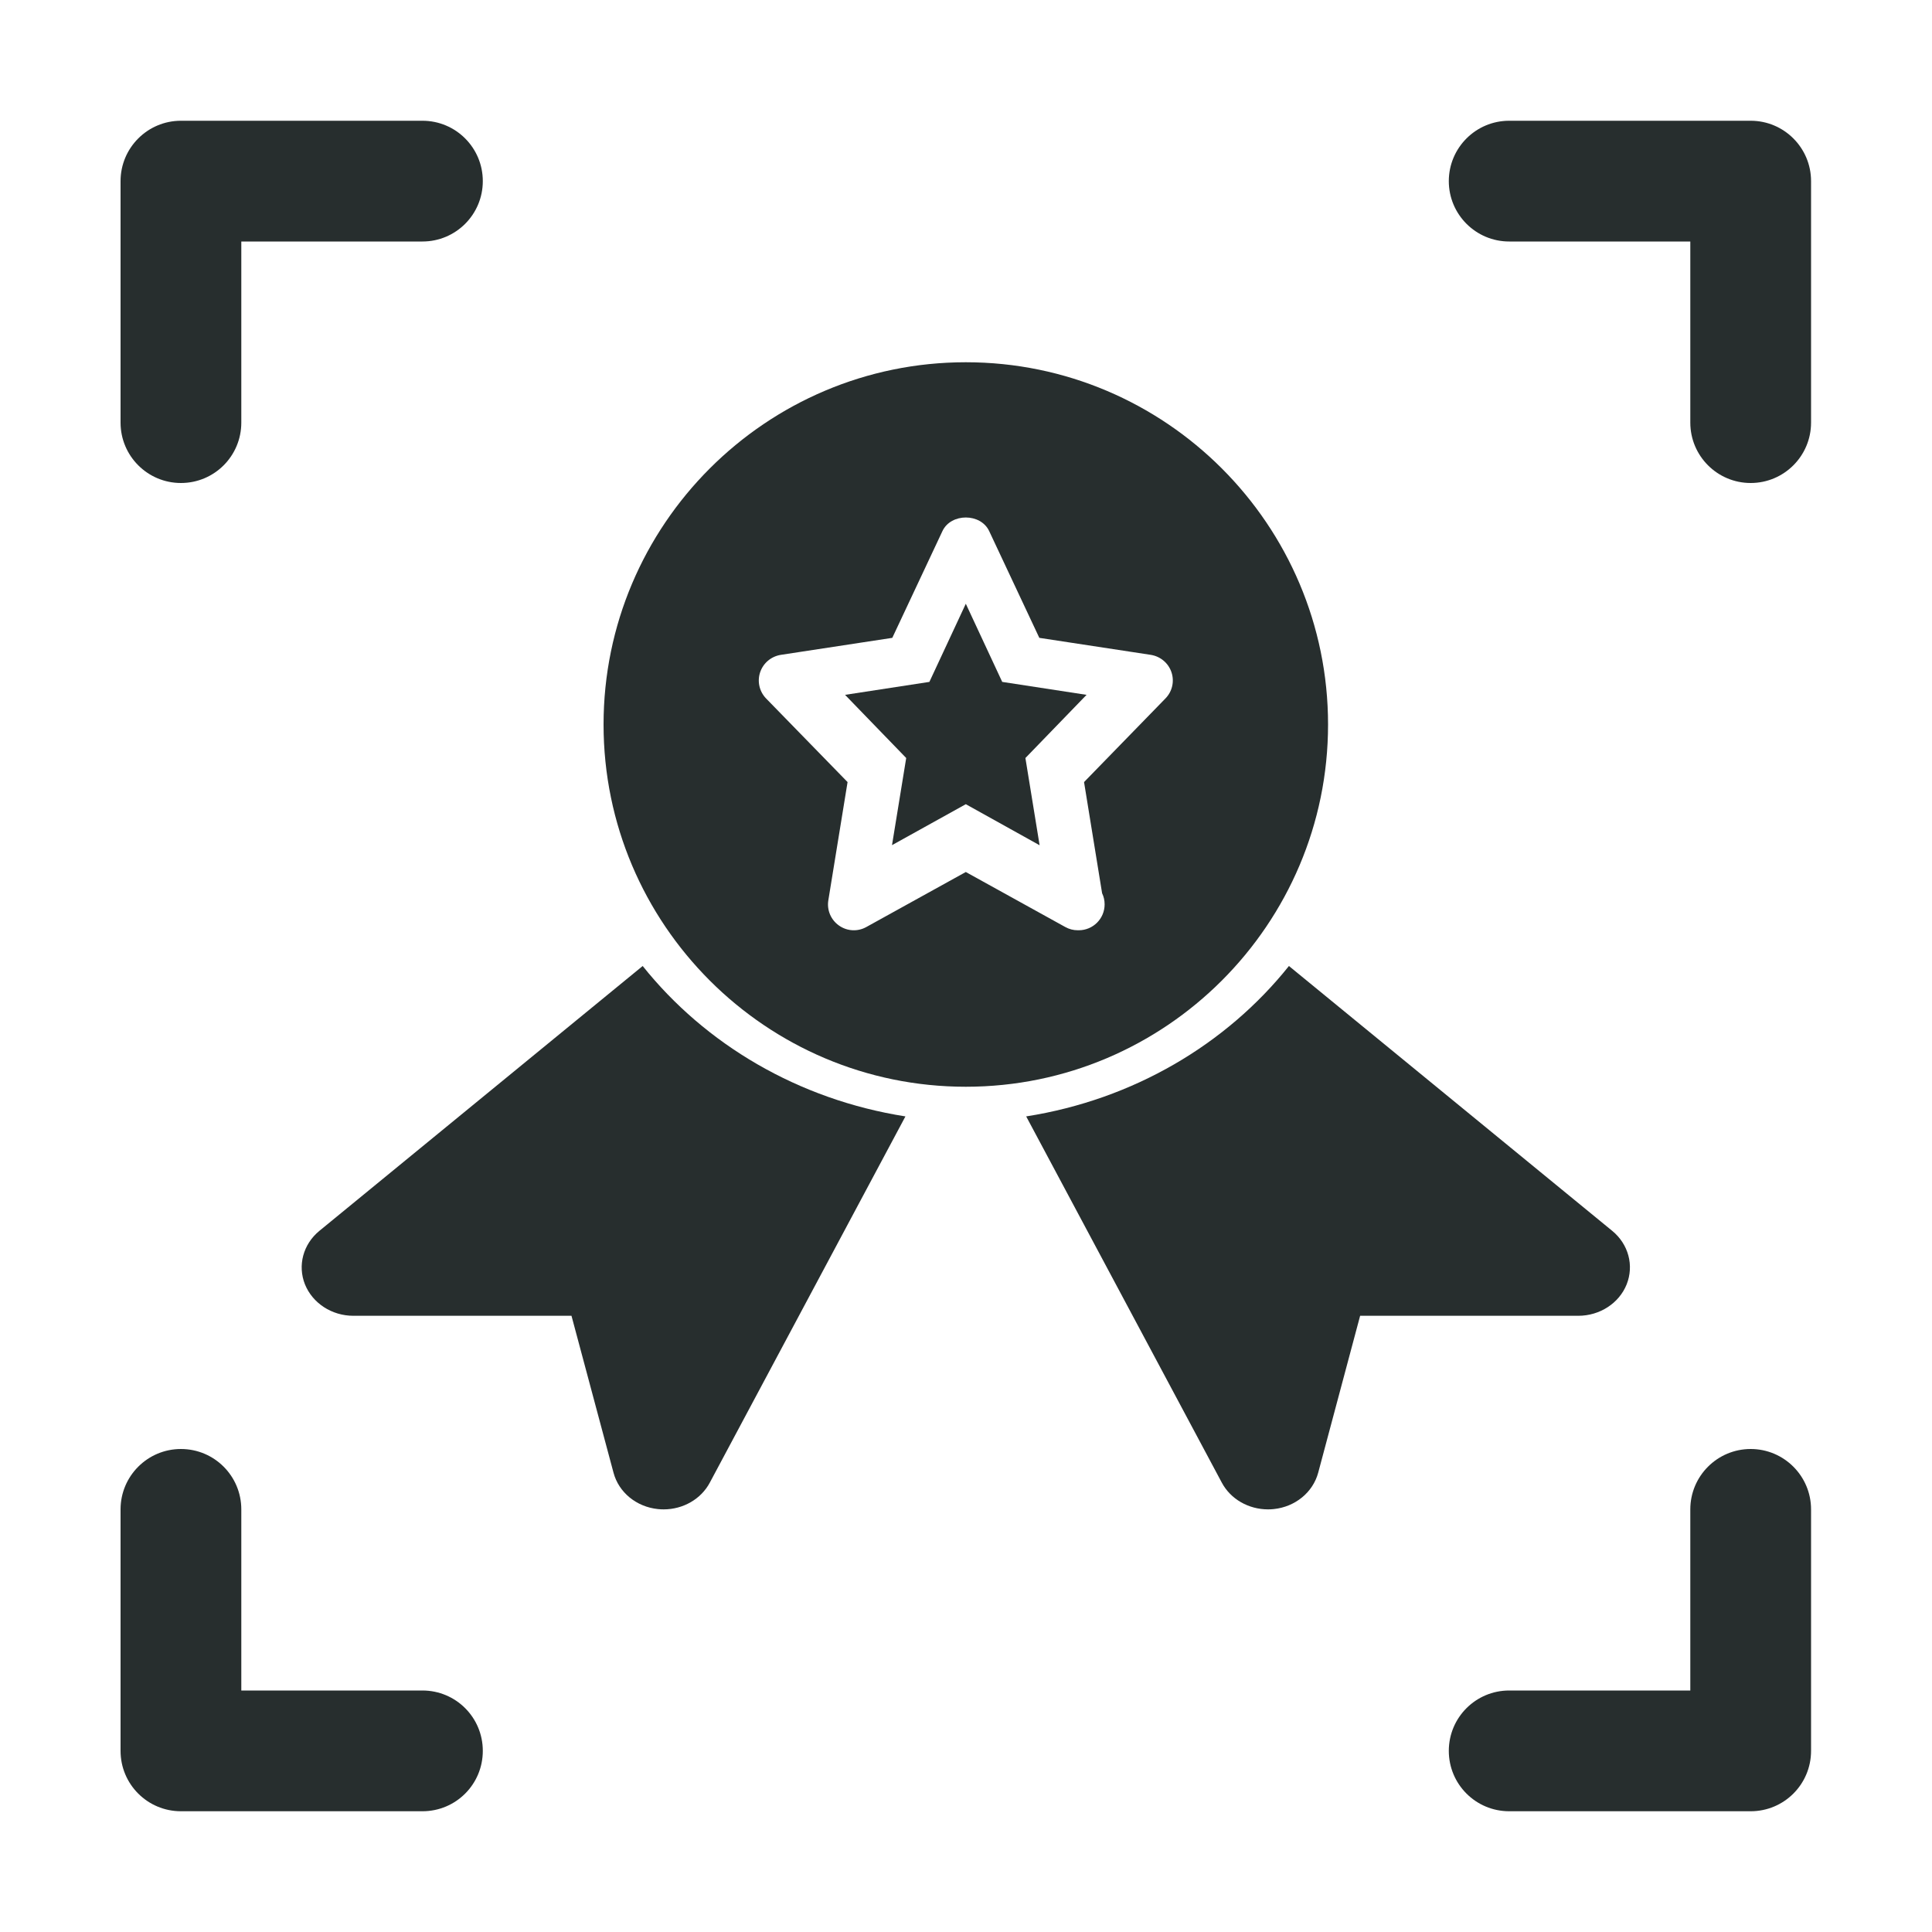 <svg width="20" height="20" viewBox="0 0 20 20" fill="none" xmlns="http://www.w3.org/2000/svg">
<path d="M6.653 10L3.306 12.742C3.138 12.88 3.079 13.1 3.157 13.296C3.236 13.491 3.435 13.621 3.658 13.621H5.916L6.351 15.245C6.405 15.449 6.588 15.599 6.811 15.622C6.831 15.624 6.85 15.625 6.87 15.625C7.071 15.625 7.257 15.519 7.348 15.348L9.373 11.557C8.264 11.383 7.3 10.81 6.653 10Z" fill="#272E2E"/>
<path d="M16.69 12.742L13.343 10C12.696 10.81 11.732 11.383 10.623 11.557L12.648 15.348C12.739 15.519 12.925 15.625 13.127 15.625C13.146 15.625 13.165 15.624 13.185 15.622C13.408 15.599 13.591 15.449 13.646 15.245L14.08 13.621H16.338C16.561 13.621 16.761 13.491 16.839 13.296C16.917 13.1 16.858 12.88 16.69 12.742Z" fill="#272E2E"/>
<path d="M4.373 18.75H1.873C1.528 18.75 1.248 18.471 1.248 18.125V15.625C1.248 15.28 1.528 15 1.873 15C2.219 15 2.498 15.28 2.498 15.625V17.5H4.373C4.719 17.5 4.998 17.779 4.998 18.125C4.998 18.471 4.719 18.75 4.373 18.75Z" fill="#272E2E"/>
<path d="M18.123 18.75H15.623C15.278 18.75 14.998 18.471 14.998 18.125C14.998 17.779 15.278 17.5 15.623 17.5H17.498V15.625C17.498 15.28 17.778 15 18.123 15C18.468 15 18.748 15.28 18.748 15.625V18.125C18.748 18.471 18.468 18.75 18.123 18.75Z" fill="#272E2E"/>
<path d="M1.873 5C1.528 5 1.248 4.72 1.248 4.375V1.875C1.248 1.53 1.528 1.25 1.873 1.25H4.373C4.719 1.25 4.998 1.53 4.998 1.875C4.998 2.22 4.719 2.5 4.373 2.5H2.498V4.375C2.498 4.72 2.219 5 1.873 5Z" fill="#272E2E"/>
<path d="M18.123 5C17.778 5 17.498 4.72 17.498 4.375V2.5H15.623C15.278 2.5 14.998 2.22 14.998 1.875C14.998 1.53 15.278 1.25 15.623 1.25H18.123C18.468 1.25 18.748 1.53 18.748 1.875V4.375C18.748 4.72 18.468 5 18.123 5Z" fill="#272E2E"/>
<path d="M9.998 3.75C7.93 3.75 6.248 5.432 6.248 7.5C6.248 9.568 7.93 11.25 9.998 11.25C12.066 11.25 13.748 9.568 13.748 7.5C13.748 5.432 12.066 3.75 9.998 3.75ZM12.064 7.231L11.222 8.096L11.409 9.247C11.426 9.282 11.435 9.32 11.435 9.362C11.435 9.51 11.315 9.63 11.167 9.63C11.165 9.63 11.16 9.63 11.157 9.63C11.112 9.63 11.068 9.619 11.027 9.596L9.998 9.027L8.969 9.596C8.878 9.647 8.768 9.64 8.685 9.581C8.601 9.522 8.558 9.42 8.575 9.319L8.774 8.096L7.931 7.231C7.861 7.159 7.837 7.054 7.869 6.959C7.901 6.864 7.983 6.795 8.083 6.779L9.237 6.603L9.756 5.498C9.844 5.31 10.152 5.31 10.24 5.498L10.759 6.603L11.913 6.779C12.013 6.795 12.095 6.864 12.127 6.959C12.159 7.054 12.135 7.159 12.064 7.231Z" fill="#272E2E"/>
<path d="M9.998 8.325L9.234 8.749L9.381 7.847L8.748 7.193L9.621 7.059L9.998 6.25L10.375 7.059L11.248 7.193L10.615 7.847L10.762 8.75L9.998 8.325Z" fill="#272E2E"/>
</svg>
